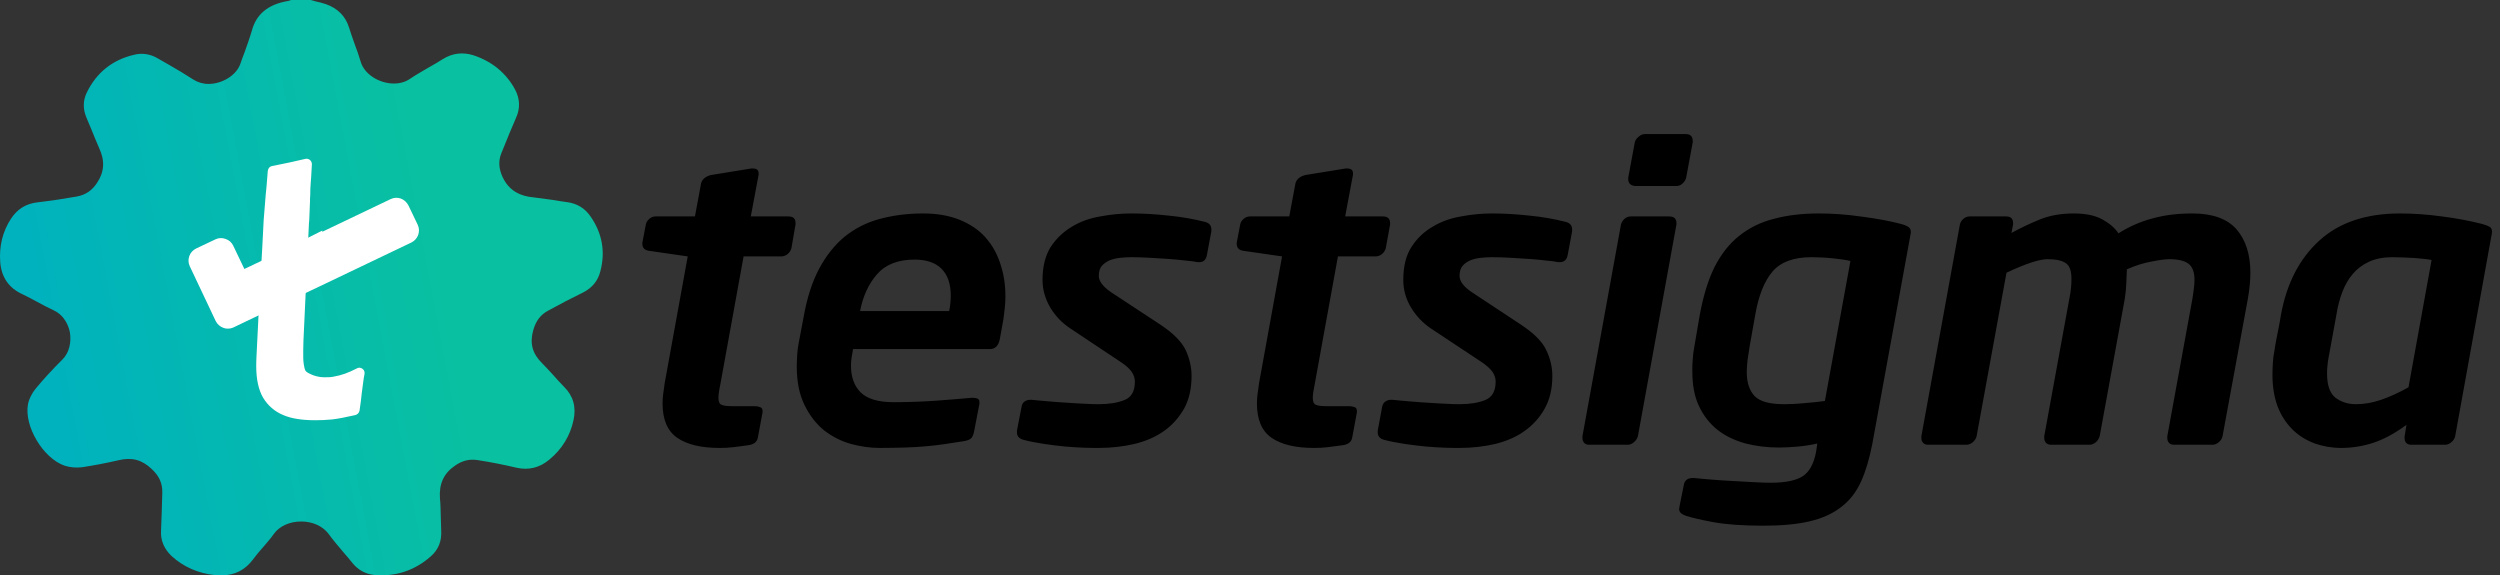<svg width="126" height="29" viewBox="0 0 126 29" fill="none" xmlns="http://www.w3.org/2000/svg">
<rect x="0" y="0" width="126" height="29" fill="#333333" stroke="none"/>
<g clip-path="url(#clip0_14568_5488)">
<path fill-rule="evenodd" clip-rule="evenodd" d="M40.095 11.309L39.887 12.512C39.856 12.622 39.794 12.722 39.7 12.802C39.596 12.883 39.492 12.923 39.378 12.923H37.477L36.313 19.328C36.24 19.669 36.209 19.91 36.209 20.05C36.209 20.24 36.261 20.361 36.365 20.401C36.469 20.451 36.656 20.471 36.926 20.471H38.048C38.142 20.471 38.235 20.491 38.308 20.521C38.391 20.541 38.433 20.611 38.433 20.721V20.782L38.194 22.065C38.152 22.275 37.996 22.396 37.726 22.436C37.466 22.476 37.217 22.506 36.978 22.536C36.749 22.566 36.51 22.576 36.271 22.576C35.336 22.576 34.63 22.406 34.131 22.065C33.643 21.724 33.393 21.153 33.393 20.331C33.393 20.18 33.404 20.03 33.424 19.859C33.445 19.699 33.476 19.519 33.497 19.328L34.661 12.923L32.718 12.642C32.489 12.612 32.375 12.492 32.375 12.291V12.231L32.552 11.309C32.572 11.198 32.635 11.108 32.728 11.028C32.822 10.948 32.926 10.908 33.03 10.908H35.025L35.336 9.234C35.367 9.124 35.43 9.033 35.523 8.963C35.617 8.893 35.71 8.853 35.825 8.823L37.861 8.492H37.944C38.142 8.492 38.235 8.572 38.235 8.743V8.803L37.84 10.908H39.742C39.981 10.908 40.095 11.018 40.095 11.249V11.309ZM50.673 14.948C50.673 15.138 50.662 15.329 50.641 15.529C50.621 15.719 50.589 15.92 50.569 16.11L50.392 17.083C50.33 17.424 50.153 17.594 49.893 17.594H42.994C42.963 17.744 42.942 17.885 42.921 18.015C42.9 18.145 42.89 18.286 42.89 18.436C42.89 18.997 43.046 19.438 43.368 19.769C43.7 20.1 44.251 20.27 45.041 20.27C45.82 20.27 46.547 20.24 47.243 20.19C47.94 20.14 48.501 20.09 48.958 20.05H49.041C49.124 20.05 49.197 20.06 49.259 20.09C49.332 20.11 49.363 20.18 49.363 20.27V20.351L49.103 21.704C49.072 21.864 49.031 21.985 48.968 22.065C48.906 22.145 48.771 22.205 48.574 22.235C48.22 22.285 47.888 22.335 47.586 22.386C47.275 22.436 46.953 22.466 46.63 22.496C46.308 22.526 45.955 22.546 45.592 22.556C45.228 22.566 44.802 22.576 44.324 22.576C43.856 22.576 43.378 22.506 42.89 22.375C42.391 22.235 41.944 22.005 41.539 21.694C41.144 21.373 40.812 20.952 40.552 20.421C40.292 19.899 40.157 19.248 40.157 18.476C40.157 18.286 40.168 18.085 40.178 17.885C40.188 17.684 40.22 17.464 40.261 17.253L40.5 15.99C40.666 15.038 40.926 14.226 41.279 13.554C41.633 12.893 42.059 12.351 42.568 11.93C43.077 11.519 43.659 11.219 44.324 11.038C44.989 10.858 45.716 10.758 46.527 10.758C47.233 10.758 47.846 10.868 48.366 11.078C48.885 11.289 49.322 11.579 49.654 11.95C49.997 12.331 50.247 12.772 50.413 13.284C50.589 13.795 50.673 14.346 50.673 14.948ZM47.919 14.908C47.919 14.306 47.763 13.855 47.451 13.544C47.15 13.243 46.693 13.083 46.101 13.083C45.259 13.083 44.625 13.334 44.199 13.825C43.773 14.316 43.493 14.928 43.347 15.679H47.836C47.867 15.539 47.888 15.419 47.898 15.288C47.908 15.168 47.919 15.038 47.919 14.908ZM61.052 11.66L60.834 12.822C60.793 13.083 60.668 13.213 60.439 13.213H60.356C60.211 13.183 60.013 13.153 59.764 13.133C59.504 13.103 59.224 13.073 58.922 13.053C58.621 13.033 58.299 13.013 57.967 12.993C57.624 12.973 57.302 12.963 57.011 12.963C56.844 12.963 56.657 12.973 56.47 12.993C56.283 13.013 56.107 13.053 55.94 13.113C55.785 13.183 55.649 13.274 55.535 13.394C55.431 13.514 55.379 13.684 55.379 13.905C55.379 14.176 55.598 14.456 56.013 14.737L58.496 16.371C59.13 16.792 59.546 17.213 59.754 17.634C59.951 18.065 60.055 18.496 60.055 18.947C60.055 19.589 59.93 20.13 59.681 20.591C59.421 21.042 59.089 21.423 58.663 21.724C58.237 22.025 57.748 22.235 57.177 22.375C56.616 22.506 56.013 22.576 55.379 22.576C55.213 22.576 54.974 22.576 54.673 22.566C54.371 22.556 54.049 22.536 53.696 22.506C53.353 22.476 52.99 22.426 52.626 22.375C52.252 22.315 51.899 22.255 51.576 22.165C51.358 22.105 51.254 21.974 51.254 21.804V21.704L51.493 20.471C51.514 20.371 51.566 20.28 51.649 20.23C51.722 20.18 51.815 20.15 51.93 20.15H51.992C52.252 20.18 52.543 20.2 52.865 20.23C53.187 20.26 53.509 20.28 53.831 20.3C54.143 20.321 54.444 20.341 54.725 20.351C55.005 20.371 55.223 20.371 55.379 20.371C55.899 20.371 56.335 20.3 56.678 20.16C57.031 20.02 57.198 19.709 57.198 19.228C57.198 19.067 57.146 18.907 57.042 18.747C56.938 18.596 56.761 18.426 56.501 18.256L53.925 16.541C53.509 16.261 53.177 15.91 52.927 15.489C52.678 15.058 52.543 14.597 52.543 14.106C52.543 13.424 52.688 12.873 52.958 12.441C53.239 12.021 53.592 11.68 54.018 11.429C54.444 11.168 54.922 10.998 55.452 10.908C55.982 10.808 56.501 10.758 57.011 10.758C57.644 10.758 58.278 10.798 58.912 10.868C59.546 10.928 60.159 11.038 60.751 11.188C60.949 11.249 61.052 11.369 61.052 11.559V11.66ZM70.061 11.309L69.843 12.512C69.811 12.622 69.749 12.722 69.656 12.802C69.552 12.883 69.448 12.923 69.334 12.923H67.432L66.268 19.328C66.196 19.669 66.164 19.91 66.164 20.05C66.164 20.24 66.216 20.361 66.32 20.401C66.424 20.451 66.611 20.471 66.881 20.471H68.004C68.107 20.471 68.191 20.491 68.274 20.521C68.346 20.541 68.388 20.611 68.388 20.721V20.782L68.149 22.065C68.107 22.275 67.952 22.396 67.692 22.436C67.422 22.476 67.172 22.506 66.933 22.536C66.705 22.566 66.466 22.576 66.227 22.576C65.292 22.576 64.585 22.406 64.086 22.065C63.598 21.724 63.349 21.153 63.349 20.331C63.349 20.18 63.359 20.03 63.38 19.859C63.401 19.699 63.432 19.519 63.453 19.328L64.616 12.923L62.673 12.642C62.445 12.612 62.33 12.492 62.33 12.291V12.231L62.507 11.309C62.528 11.198 62.59 11.108 62.684 11.028C62.777 10.948 62.881 10.908 62.995 10.908H64.98L65.292 9.234C65.323 9.124 65.385 9.033 65.479 8.963C65.572 8.893 65.666 8.853 65.78 8.823L67.817 8.492H67.9C68.097 8.492 68.191 8.572 68.191 8.743V8.803L67.796 10.908H69.697C69.936 10.908 70.061 11.018 70.061 11.249V11.309ZM79.235 11.66L79.017 12.822C78.976 13.083 78.841 13.213 78.612 13.213H78.529C78.394 13.183 78.196 13.153 77.937 13.133C77.687 13.103 77.407 13.073 77.105 13.053C76.804 13.033 76.482 13.013 76.139 12.993C75.807 12.973 75.485 12.963 75.194 12.963C75.017 12.963 74.84 12.973 74.653 12.993C74.456 13.013 74.279 13.053 74.123 13.113C73.957 13.183 73.822 13.274 73.718 13.394C73.614 13.514 73.562 13.684 73.562 13.905C73.562 14.176 73.77 14.456 74.196 14.737L76.669 16.371C77.303 16.792 77.729 17.213 77.926 17.634C78.134 18.065 78.238 18.496 78.238 18.947C78.238 19.589 78.113 20.13 77.854 20.591C77.604 21.042 77.261 21.423 76.835 21.724C76.42 22.025 75.921 22.235 75.36 22.375C74.799 22.506 74.196 22.576 73.562 22.576C73.396 22.576 73.157 22.576 72.856 22.566C72.544 22.556 72.222 22.536 71.879 22.506C71.536 22.476 71.173 22.426 70.799 22.375C70.424 22.315 70.082 22.255 69.749 22.165C69.541 22.105 69.437 21.974 69.437 21.804V21.704L69.666 20.471C69.697 20.371 69.749 20.28 69.832 20.23C69.905 20.18 69.998 20.15 70.113 20.15H70.175C70.435 20.18 70.715 20.2 71.048 20.23C71.37 20.26 71.692 20.28 72.004 20.3C72.326 20.321 72.627 20.341 72.908 20.351C73.188 20.371 73.406 20.371 73.562 20.371C74.082 20.371 74.518 20.3 74.861 20.16C75.204 20.02 75.381 19.709 75.381 19.228C75.381 19.067 75.329 18.907 75.225 18.747C75.121 18.596 74.934 18.426 74.685 18.256L72.097 16.541C71.692 16.261 71.36 15.91 71.11 15.489C70.85 15.058 70.726 14.597 70.726 14.106C70.726 13.424 70.861 12.873 71.141 12.441C71.412 12.021 71.765 11.68 72.201 11.429C72.627 11.168 73.105 10.998 73.635 10.908C74.165 10.808 74.685 10.758 75.194 10.758C75.827 10.758 76.461 10.798 77.095 10.868C77.729 10.928 78.342 11.038 78.934 11.188C79.132 11.249 79.235 11.369 79.235 11.559V11.66ZM85.314 7.169L84.981 8.963C84.95 9.073 84.888 9.174 84.794 9.254C84.711 9.334 84.607 9.374 84.493 9.374H82.436C82.321 9.374 82.238 9.344 82.166 9.284C82.093 9.224 82.062 9.134 82.062 9.023V8.963L82.394 7.169C82.425 7.059 82.488 6.968 82.592 6.888C82.685 6.798 82.789 6.758 82.903 6.758H84.961C85.2 6.758 85.314 6.878 85.314 7.109V7.169ZM84.493 11.309L82.55 21.985C82.519 22.095 82.456 22.195 82.353 22.285C82.259 22.366 82.155 22.416 82.041 22.416H80.087C79.973 22.416 79.89 22.375 79.838 22.315C79.776 22.245 79.755 22.165 79.755 22.065V21.985L81.698 11.309C81.729 11.198 81.791 11.108 81.875 11.028C81.968 10.948 82.072 10.908 82.186 10.908H84.129C84.368 10.908 84.493 11.018 84.493 11.249V11.309ZM96.307 11.7C96.307 11.73 96.307 11.75 96.296 11.77C96.296 11.79 96.286 11.82 96.286 11.84L94.364 22.375C94.218 23.117 94.031 23.759 93.792 24.28C93.553 24.801 93.221 25.232 92.795 25.553C92.379 25.884 91.839 26.125 91.205 26.275C90.561 26.425 89.782 26.495 88.867 26.495C87.839 26.495 86.997 26.435 86.342 26.315C85.698 26.195 85.241 26.084 84.992 26.004C84.877 25.964 84.794 25.924 84.732 25.874C84.67 25.824 84.628 25.744 84.628 25.643C84.628 25.623 84.638 25.603 84.638 25.583C84.649 25.563 84.649 25.543 84.649 25.513L84.867 24.43C84.909 24.2 85.064 24.09 85.335 24.09H85.376C85.615 24.12 85.906 24.14 86.239 24.17C86.581 24.2 86.935 24.22 87.298 24.24C87.662 24.26 88.026 24.28 88.369 24.3C88.711 24.32 89.002 24.33 89.241 24.33C90.052 24.33 90.613 24.2 90.945 23.939C91.278 23.669 91.486 23.198 91.569 22.516L91.59 22.355C91.267 22.426 90.945 22.476 90.623 22.506C90.291 22.536 89.979 22.556 89.667 22.556C89.065 22.556 88.493 22.486 87.953 22.345C87.423 22.195 86.955 21.974 86.561 21.664C86.166 21.343 85.854 20.952 85.626 20.461C85.397 19.98 85.293 19.398 85.293 18.697C85.293 18.506 85.293 18.316 85.314 18.105C85.324 17.905 85.355 17.684 85.397 17.454L85.667 15.88C85.844 14.928 86.083 14.126 86.405 13.474C86.737 12.822 87.142 12.291 87.652 11.89C88.15 11.489 88.732 11.198 89.408 11.028C90.073 10.848 90.831 10.758 91.673 10.758C92.358 10.758 93.075 10.808 93.834 10.918C94.592 11.018 95.257 11.138 95.818 11.289C95.974 11.329 96.099 11.379 96.182 11.439C96.265 11.489 96.307 11.579 96.307 11.7ZM93.262 13.153C93.065 13.103 92.784 13.063 92.41 13.023C92.036 12.983 91.652 12.963 91.278 12.963C90.405 12.963 89.75 13.203 89.335 13.684C88.919 14.176 88.628 14.908 88.462 15.88L88.182 17.454C88.14 17.704 88.109 17.925 88.078 18.135C88.057 18.346 88.036 18.546 88.036 18.737C88.036 19.288 88.171 19.689 88.441 19.97C88.711 20.24 89.2 20.371 89.917 20.371C90.176 20.371 90.499 20.361 90.904 20.321C91.309 20.291 91.662 20.25 91.974 20.21L93.262 13.153ZM113.419 13.745C113.419 14.136 113.378 14.567 113.294 15.048L112.016 21.985C111.996 22.095 111.933 22.195 111.829 22.285C111.736 22.366 111.622 22.416 111.518 22.416H109.564C109.45 22.416 109.367 22.375 109.315 22.315C109.253 22.245 109.232 22.165 109.232 22.065V21.985L110.499 15.048C110.531 14.857 110.551 14.687 110.572 14.527C110.593 14.366 110.603 14.226 110.603 14.106C110.603 13.715 110.499 13.444 110.302 13.294C110.105 13.143 109.782 13.063 109.336 13.063C109.138 13.063 108.837 13.103 108.432 13.183C108.037 13.254 107.621 13.384 107.195 13.574C107.185 13.805 107.174 14.045 107.164 14.296C107.154 14.537 107.133 14.787 107.091 15.048L105.824 21.985C105.793 22.095 105.73 22.195 105.637 22.285C105.533 22.366 105.429 22.416 105.315 22.416H103.372C103.257 22.416 103.174 22.375 103.112 22.315C103.06 22.245 103.029 22.165 103.029 22.065V21.985L104.296 15.048C104.338 14.847 104.369 14.657 104.38 14.496C104.4 14.336 104.4 14.186 104.4 14.045C104.4 13.665 104.317 13.404 104.13 13.274C103.943 13.133 103.631 13.063 103.195 13.063C102.779 13.063 102.083 13.294 101.127 13.745L99.621 21.985C99.6 22.095 99.527 22.195 99.434 22.285C99.33 22.366 99.226 22.416 99.112 22.416H97.169C97.055 22.416 96.972 22.375 96.92 22.315C96.857 22.245 96.837 22.165 96.837 22.065V21.985L98.779 11.309C98.81 11.198 98.862 11.108 98.956 11.028C99.049 10.948 99.153 10.908 99.267 10.908H101.107C101.346 10.908 101.46 11.018 101.46 11.249V11.309L101.377 11.74C101.875 11.469 102.364 11.239 102.842 11.048C103.32 10.858 103.881 10.758 104.515 10.758C105.117 10.758 105.595 10.858 105.959 11.058C106.322 11.259 106.593 11.489 106.769 11.76C107.31 11.419 107.881 11.168 108.484 11.008C109.097 10.838 109.762 10.758 110.499 10.758C111.518 10.758 112.255 11.028 112.723 11.559C113.18 12.091 113.419 12.812 113.419 13.745ZM125.597 11.68C125.597 11.75 125.586 11.8 125.576 11.84L123.737 22.005C123.705 22.115 123.643 22.215 123.539 22.295C123.446 22.375 123.342 22.416 123.228 22.416H121.534C121.305 22.416 121.191 22.295 121.191 22.065V22.005L121.285 21.413C120.682 21.854 120.121 22.155 119.591 22.325C119.051 22.496 118.521 22.576 118.001 22.576C117.523 22.576 117.066 22.496 116.65 22.345C116.224 22.185 115.85 21.954 115.539 21.644C115.217 21.323 114.967 20.942 114.791 20.481C114.624 20.03 114.531 19.499 114.531 18.887C114.531 18.697 114.541 18.496 114.552 18.286C114.562 18.075 114.593 17.865 114.635 17.654C114.666 17.454 114.697 17.253 114.739 17.043C114.77 16.872 114.811 16.682 114.853 16.471C114.895 16.271 114.926 16.07 114.957 15.88C115.248 14.276 115.902 13.023 116.9 12.121C117.897 11.209 119.258 10.758 120.962 10.758C121.638 10.758 122.344 10.808 123.072 10.908C123.789 10.998 124.474 11.128 125.108 11.289C125.264 11.329 125.378 11.379 125.472 11.429C125.555 11.469 125.597 11.559 125.597 11.68ZM122.552 13.103C122.355 13.063 122.064 13.033 121.69 13.003C121.316 12.983 120.942 12.963 120.557 12.963C120.11 12.963 119.726 13.043 119.394 13.193C119.071 13.344 118.801 13.544 118.583 13.805C118.365 14.055 118.188 14.366 118.053 14.717C117.918 15.078 117.814 15.459 117.752 15.88L117.367 17.985C117.336 18.135 117.315 18.286 117.305 18.426C117.284 18.566 117.284 18.697 117.284 18.827C117.284 19.408 117.419 19.809 117.7 20.04C117.991 20.26 118.334 20.371 118.739 20.371C119.155 20.371 119.57 20.3 120.007 20.15C120.443 20 120.91 19.789 121.388 19.519L122.552 13.103Z" fill="black"/>
<path d="M29.754 10.896C29.471 10.485 29.061 10.245 28.557 10.185C28.326 10.155 28.074 10.114 27.843 10.074C27.549 10.034 27.245 9.994 26.941 9.954C26.132 9.884 25.639 9.563 25.334 8.932C25.135 8.501 25.114 8.12 25.261 7.739L25.376 7.458C25.576 6.957 25.786 6.446 26.006 5.944C26.227 5.463 26.206 4.982 25.964 4.521C25.513 3.679 24.799 3.097 23.864 2.787C23.329 2.616 22.804 2.676 22.321 2.977C22.101 3.118 21.859 3.258 21.628 3.388C21.303 3.579 20.967 3.769 20.652 3.98C20.431 4.13 20.159 4.21 19.854 4.21C19.098 4.21 18.363 3.729 18.185 3.128C18.09 2.807 17.975 2.486 17.859 2.175C17.765 1.915 17.671 1.644 17.587 1.373C17.408 0.812 17.02 0.421 16.432 0.211C16.253 0.15 16.085 0.11 15.907 0.07C15.844 0.05 15.76 0.03 15.697 0.01L15.655 0H14.678L14.647 0.01C14.626 0.02 14.605 0.02 14.584 0.03C14.563 0.04 14.531 0.05 14.511 0.05C13.513 0.221 12.915 0.712 12.694 1.544C12.589 1.905 12.453 2.276 12.327 2.636C12.253 2.827 12.18 3.017 12.117 3.208C11.928 3.779 11.214 4.23 10.511 4.23C10.227 4.23 9.965 4.15 9.744 4.01C9.345 3.749 8.936 3.508 8.537 3.278C8.338 3.168 8.149 3.057 7.96 2.947C7.592 2.727 7.183 2.656 6.773 2.757C5.681 3.007 4.873 3.649 4.38 4.651C4.18 5.052 4.17 5.493 4.359 5.934C4.443 6.135 4.527 6.335 4.611 6.536C4.737 6.847 4.863 7.157 4.999 7.468C5.293 8.1 5.261 8.661 4.894 9.212C4.642 9.603 4.306 9.824 3.876 9.904C3.256 10.014 2.595 10.114 1.913 10.195C1.325 10.255 0.873 10.535 0.558 11.017C0.128 11.668 -0.051 12.42 0.012 13.222C0.075 13.984 0.453 14.525 1.146 14.836C1.398 14.956 1.64 15.086 1.881 15.217C2.143 15.357 2.416 15.508 2.7 15.638C3.109 15.818 3.414 16.229 3.519 16.73C3.613 17.262 3.477 17.793 3.151 18.114C2.689 18.575 2.227 19.066 1.797 19.587C1.608 19.818 1.461 20.108 1.409 20.379C1.209 21.472 2.164 23.086 3.246 23.467C3.508 23.557 3.844 23.587 4.149 23.547C4.726 23.457 5.324 23.346 5.975 23.196C6.637 23.036 7.151 23.166 7.645 23.637C8.023 23.988 8.191 24.359 8.18 24.83C8.159 25.441 8.149 26.093 8.117 26.745C8.085 27.236 8.274 27.667 8.642 28.018C9.24 28.569 9.986 28.9 10.867 28.99C10.962 29 11.056 29 11.151 29C11.823 29 12.358 28.729 12.757 28.188C12.904 27.988 13.072 27.787 13.251 27.587C13.44 27.366 13.629 27.156 13.797 26.915C14.08 26.514 14.605 26.283 15.182 26.283C15.749 26.283 16.264 26.514 16.558 26.905C16.789 27.226 17.051 27.526 17.303 27.827C17.46 28.008 17.618 28.188 17.765 28.378C18.048 28.729 18.437 28.94 18.878 28.98C19.938 29.07 20.893 28.759 21.702 28.048C22.09 27.717 22.269 27.276 22.237 26.745C22.227 26.514 22.227 26.273 22.216 26.043C22.206 25.742 22.206 25.431 22.174 25.121C22.122 24.399 22.353 23.868 22.92 23.477C23.287 23.216 23.654 23.126 24.053 23.186C24.767 23.296 25.408 23.427 26.006 23.567C26.625 23.717 27.203 23.577 27.696 23.156C28.326 22.635 28.736 21.963 28.904 21.181C29.051 20.52 28.893 19.948 28.421 19.487C28.232 19.297 28.053 19.096 27.885 18.906C27.707 18.715 27.528 18.515 27.339 18.324C26.825 17.823 26.689 17.302 26.878 16.63C27.014 16.169 27.245 15.858 27.623 15.658C28.242 15.317 28.82 15.016 29.397 14.736C29.849 14.505 30.142 14.144 30.258 13.673C30.52 12.681 30.352 11.748 29.754 10.896Z" fill="url(#paint0_linear_14568_5488)"/>
<path d="M15.574 11.195L15.584 11.135L15.626 10.103C15.616 10.053 15.636 9.872 15.636 9.842C15.636 9.291 15.668 9.331 15.719 8.278C15.719 8.198 15.688 8.118 15.616 8.058C15.553 8.008 15.47 7.988 15.387 8.008C14.94 8.118 14.369 8.238 13.714 8.369C13.589 8.389 13.506 8.499 13.496 8.619C13.423 9.591 13.434 9.361 13.392 9.812L13.288 11.105C13.288 11.105 13.288 11.105 13.288 11.115L13.226 12.328L13.08 14.985L13.028 15.927C12.966 17.14 12.935 17.821 12.924 18.022C12.914 18.222 12.914 18.373 12.914 18.463C12.914 19.104 13.028 19.646 13.257 20.037C13.496 20.438 13.839 20.738 14.275 20.919C14.691 21.099 15.231 21.18 15.896 21.18C16.156 21.18 16.447 21.169 16.738 21.139C17.029 21.109 17.423 21.029 17.912 20.919C18.016 20.889 18.099 20.809 18.12 20.698C18.161 20.438 18.203 20.117 18.234 19.806C18.286 19.435 18.327 19.044 18.369 18.864C18.39 18.754 18.359 18.653 18.276 18.593C18.192 18.523 18.078 18.513 17.995 18.563C17.517 18.804 17.247 18.904 16.81 18.984C16.665 19.014 16.53 19.014 16.384 19.014H16.312C16.114 19.014 15.844 18.954 15.626 18.844C15.428 18.744 15.387 18.713 15.345 18.543C15.283 18.232 15.283 18.172 15.283 17.801V17.641L15.293 17.19L15.449 13.842L15.574 11.195Z" fill="white"/>
<path d="M21.054 11.331L20.587 10.358C20.504 10.198 20.369 10.068 20.202 10.007C20.036 9.947 19.849 9.957 19.683 10.037L16.244 11.681V11.621L13.771 12.864L12.316 13.556L11.755 12.383C11.682 12.223 11.547 12.102 11.37 12.042C11.204 11.982 11.028 11.982 10.861 12.062L9.885 12.524C9.552 12.684 9.407 13.085 9.563 13.416L10.872 16.182C10.955 16.343 11.09 16.463 11.256 16.523C11.329 16.553 11.402 16.563 11.474 16.563C11.578 16.563 11.682 16.543 11.765 16.503L13.625 15.611L16.119 14.428L20.732 12.223C21.065 12.062 21.21 11.661 21.054 11.331Z" fill="white"/>
</g>
<defs>
<linearGradient id="paint0_linear_14568_5488" x1="1.0139e-06" y1="5.118" x2="30.419" y2="-0.626" gradientUnits="userSpaceOnUse">
<stop stop-color="#00B2BD"/>
<stop offset="0.657" stop-color="#09C0A1"/>
</linearGradient>
<clipPath id="clip0_14568_5488">
<rect width="126" height="29" fill="white"/>
</clipPath>
</defs>
</svg>
